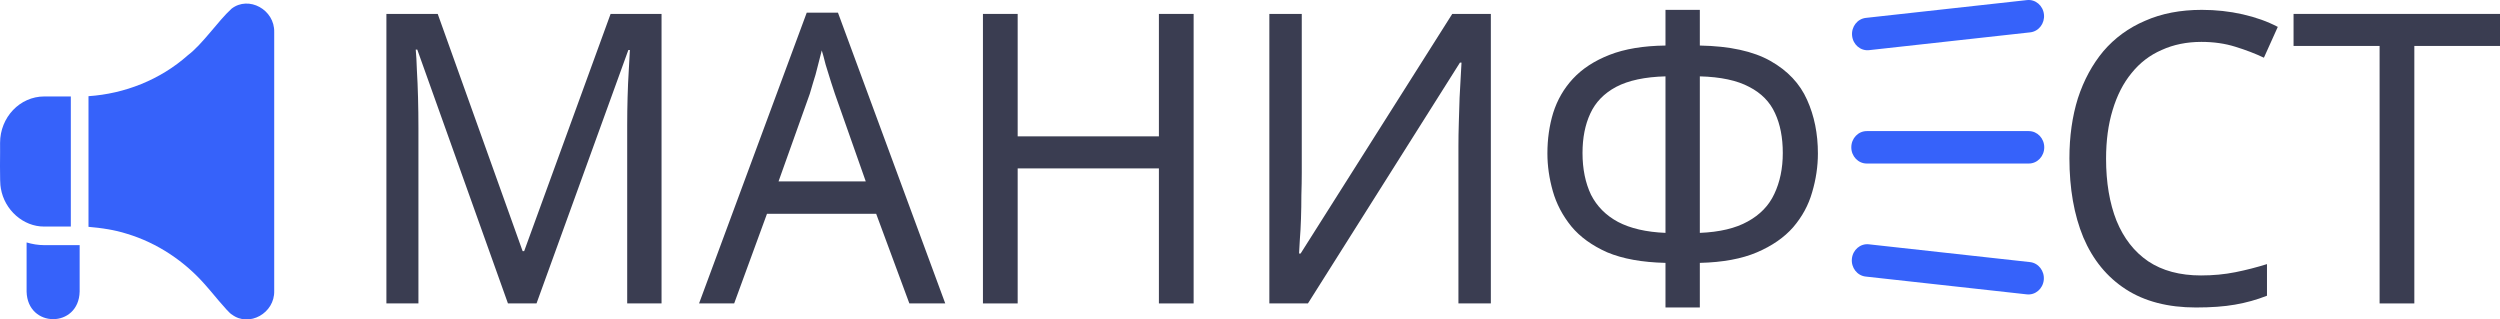 <?xml version="1.0" encoding="UTF-8"?> <svg xmlns="http://www.w3.org/2000/svg" width="180" height="23" viewBox="0 0 180 23" fill="none"> <path d="M36.573 21.847L30.044 3.571H29.933C29.97 3.96 29.997 4.456 30.016 5.06C30.053 5.663 30.081 6.325 30.099 7.045C30.118 7.746 30.127 8.466 30.127 9.205V21.847H27.821V1.002H31.516L37.629 18.081H37.74L43.963 1.002H47.631V21.847H45.158V9.03C45.158 8.349 45.167 7.677 45.186 7.016C45.204 6.335 45.232 5.702 45.269 5.118C45.306 4.515 45.334 4.009 45.352 3.6H45.241L38.629 21.847H36.573Z" fill="#3A3D51"></path> <path d="M65.474 21.847L63.085 15.395H55.222L52.86 21.847H50.332L58.084 0.914H60.334L68.058 21.847H65.474ZM60.112 6.753C60.056 6.597 59.964 6.315 59.834 5.906C59.704 5.498 59.575 5.079 59.445 4.651C59.334 4.203 59.241 3.863 59.167 3.629C59.075 4.018 58.973 4.417 58.861 4.826C58.769 5.215 58.667 5.575 58.556 5.906C58.463 6.237 58.38 6.519 58.306 6.753L56.055 13.059H62.334L60.112 6.753Z" fill="#3A3D51"></path> <path d="M85.941 21.847H83.441V12.125H73.272V21.847H70.772V1.002H73.272V9.818H83.441V1.002H85.941V21.847Z" fill="#3A3D51"></path> <path d="M91.393 1.002H93.727V12.446C93.727 12.933 93.717 13.468 93.699 14.052C93.699 14.616 93.69 15.181 93.671 15.745C93.653 16.309 93.625 16.816 93.588 17.263C93.569 17.691 93.551 18.022 93.532 18.256H93.643L104.562 1.002H107.341V21.847H105.007V10.519C105.007 9.994 105.016 9.429 105.035 8.826C105.053 8.203 105.072 7.609 105.09 7.045C105.127 6.461 105.155 5.945 105.174 5.498C105.192 5.05 105.211 4.719 105.229 4.505H105.118L94.171 21.847H91.393V1.002Z" fill="#3A3D51"></path> <path d="M122.388 0.71V3.279C124.536 3.318 126.231 3.687 127.472 4.388C128.713 5.089 129.593 6.023 130.111 7.191C130.63 8.339 130.889 9.624 130.889 11.045C130.889 11.979 130.751 12.913 130.473 13.847C130.213 14.762 129.76 15.599 129.111 16.358C128.463 17.098 127.592 17.701 126.5 18.168C125.407 18.635 124.036 18.888 122.388 18.927V22.139H119.915V18.927C118.229 18.888 116.831 18.635 115.72 18.168C114.627 17.682 113.765 17.059 113.136 16.3C112.506 15.521 112.061 14.675 111.802 13.76C111.543 12.845 111.413 11.94 111.413 11.045C111.413 10.013 111.552 9.04 111.83 8.125C112.126 7.191 112.599 6.373 113.247 5.673C113.914 4.953 114.793 4.378 115.886 3.95C116.979 3.522 118.322 3.298 119.915 3.279V0.71H122.388ZM119.915 5.498C118.433 5.537 117.248 5.79 116.359 6.257C115.488 6.724 114.868 7.366 114.497 8.184C114.127 8.982 113.941 9.925 113.941 11.015C113.941 12.164 114.145 13.166 114.553 14.023C114.979 14.859 115.627 15.511 116.498 15.979C117.387 16.446 118.526 16.709 119.915 16.767V5.498ZM122.388 16.767C123.814 16.709 124.962 16.436 125.833 15.949C126.722 15.463 127.361 14.801 127.75 13.964C128.157 13.108 128.361 12.125 128.361 11.015C128.361 9.906 128.176 8.952 127.805 8.154C127.435 7.337 126.815 6.704 125.944 6.257C125.073 5.79 123.888 5.537 122.388 5.498V16.767Z" fill="#3A3D51"></path> <path d="M158.5 3.016C157.444 3.016 156.49 3.211 155.638 3.6C154.786 3.97 154.064 4.524 153.471 5.264C152.878 5.984 152.425 6.87 152.11 7.921C151.795 8.952 151.637 10.12 151.637 11.424C151.637 13.137 151.888 14.626 152.388 15.891C152.906 17.156 153.666 18.129 154.666 18.811C155.685 19.492 156.953 19.832 158.472 19.832C159.343 19.832 160.167 19.755 160.945 19.599C161.723 19.443 162.482 19.248 163.223 19.015V21.292C162.482 21.584 161.714 21.798 160.917 21.934C160.139 22.071 159.204 22.139 158.111 22.139C156.092 22.139 154.407 21.701 153.054 20.825C151.702 19.949 150.684 18.703 149.998 17.088C149.331 15.473 148.998 13.575 148.998 11.395C148.998 9.818 149.202 8.378 149.609 7.074C150.035 5.77 150.647 4.641 151.443 3.687C152.258 2.734 153.258 2.004 154.444 1.498C155.629 0.972 156.99 0.71 158.528 0.71C159.547 0.71 160.528 0.817 161.473 1.031C162.418 1.245 163.26 1.547 164.001 1.936L163.001 4.155C162.39 3.863 161.704 3.6 160.945 3.366C160.204 3.133 159.389 3.016 158.5 3.016Z" fill="#3A3D51"></path> <path d="M173.832 21.847H171.331V3.308H165.136V1.002H180V3.308H173.832V21.847Z" fill="#3A3D51"></path> <path d="M133.351 2.572C133.286 1.93 133.729 1.356 134.34 1.288L145.945 0.006C146.555 -0.061 147.102 0.404 147.166 1.046C147.23 1.687 146.788 2.262 146.177 2.329L134.572 3.611C133.962 3.678 133.415 3.213 133.351 2.572Z" fill="#3662FA"></path> <path d="M133.294 10.607C133.294 9.962 133.791 9.439 134.405 9.439H146.074C146.688 9.439 147.186 9.962 147.186 10.607C147.186 11.252 146.688 11.774 146.074 11.774H134.405C133.791 11.774 133.294 11.252 133.294 10.607Z" fill="#3662FA"></path> <path d="M133.336 18.629C133.4 17.988 133.947 17.522 134.557 17.59L146.163 18.871C146.773 18.939 147.216 19.513 147.152 20.155C147.088 20.796 146.541 21.262 145.93 21.194L134.325 19.912C133.715 19.845 133.272 19.27 133.336 18.629Z" fill="#3662FA"></path> <path d="M14.828 20.567C15.05 20.788 16.426 22.527 16.699 22.648C17.935 23.578 19.787 22.547 19.743 20.942V2.315C19.787 0.696 17.903 -0.334 16.668 0.629C15.681 1.533 14.592 3.172 13.529 3.975C11.536 5.748 8.97 6.751 6.372 6.925V16.332C7.308 16.412 8.244 16.546 9.142 16.834C11.319 17.489 13.306 18.808 14.828 20.567Z" fill="#3662FA"></path> <path d="M0.062 13.569C0.323 15.121 1.679 16.325 3.188 16.312H5.099V6.945H3.188C1.431 6.945 0.005 8.444 0.005 10.29C0.024 10.759 -0.046 13.161 0.062 13.569Z" fill="#3662FA"></path> <path d="M3.188 17.65C2.743 17.65 2.316 17.576 1.915 17.456V20.995C1.979 23.638 5.672 23.645 5.735 20.995V17.65C5.315 17.65 3.641 17.65 3.188 17.65Z" fill="#3662FA"></path> </svg> 